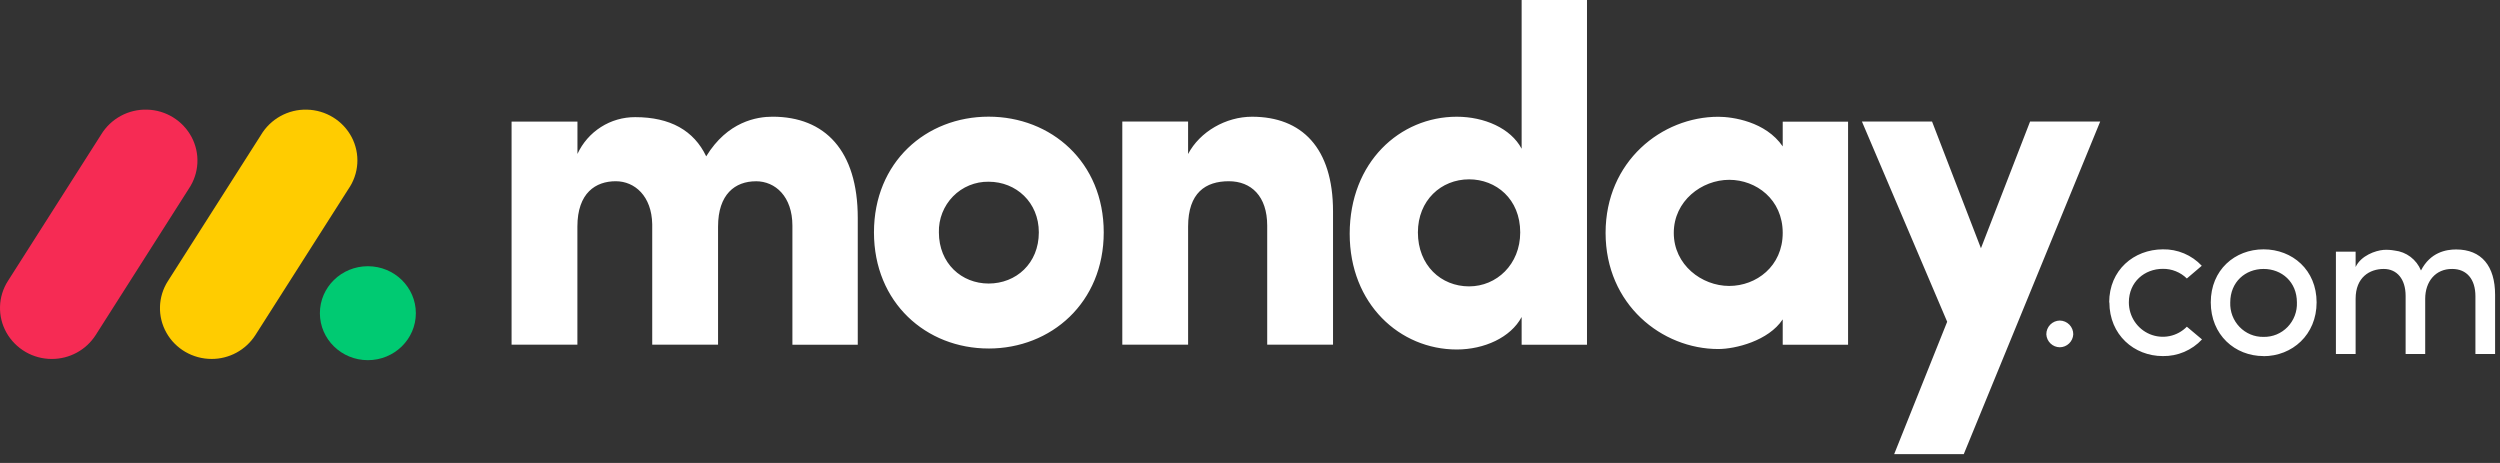 <svg width="162" height="30" viewBox="0 0 162 30" fill="none" xmlns="http://www.w3.org/2000/svg">
<rect x="0" y="0" width="162" height="30" fill="#333333" stroke="none"/>
<path d="M3.352 23.26C2.757 23.261 2.171 23.104 1.656 22.805C1.141 22.506 0.714 22.076 0.42 21.558C0.13 21.044 -0.015 20.46 0.001 19.87C0.017 19.28 0.194 18.706 0.512 18.208L6.551 8.725C6.86 8.215 7.299 7.797 7.822 7.512C8.346 7.227 8.936 7.087 9.532 7.105C10.127 7.119 10.708 7.291 11.215 7.604C11.722 7.916 12.137 8.358 12.417 8.884C12.693 9.405 12.822 9.992 12.79 10.581C12.758 11.17 12.566 11.739 12.236 12.228L6.2 21.712C5.894 22.189 5.473 22.581 4.975 22.851C4.477 23.122 3.919 23.262 3.352 23.26" fill="#F62B54"/>
<path d="M13.711 23.259C12.493 23.259 11.372 22.608 10.784 21.561C10.495 21.049 10.35 20.467 10.367 19.878C10.383 19.29 10.559 18.717 10.876 18.221L16.903 8.759C17.208 8.243 17.645 7.817 18.17 7.526C18.694 7.235 19.287 7.089 19.887 7.105C21.115 7.132 22.229 7.819 22.792 8.894C23.066 9.42 23.191 10.012 23.153 10.604C23.114 11.197 22.914 11.767 22.574 12.254L16.548 21.715C16.243 22.19 15.823 22.58 15.327 22.85C14.831 23.12 14.276 23.261 13.711 23.259Z" fill="#FFCC00"/>
<path d="M23.838 23.339C25.555 23.339 26.947 21.976 26.947 20.295C26.947 18.614 25.555 17.251 23.838 17.251C22.121 17.251 20.729 18.614 20.729 20.295C20.729 21.976 22.121 23.339 23.838 23.339Z" fill="#00CA72"/>
<path d="M158.906 17.428C159.845 17.428 160.407 18.096 160.407 19.19V22.938H161.682V19.104C161.682 17.244 160.806 16.165 159.158 16.165C158.513 16.165 157.489 16.341 156.879 17.528C156.737 17.178 156.503 16.873 156.202 16.645C155.901 16.418 155.544 16.276 155.169 16.235C154.932 16.192 154.692 16.178 154.452 16.193C153.928 16.235 152.993 16.562 152.644 17.301V16.307H151.367V22.938H152.644V19.36C152.644 17.968 153.555 17.428 154.467 17.428C155.322 17.428 155.884 18.081 155.884 19.175V22.938H157.153V19.36C157.153 18.251 157.818 17.415 158.906 17.428M146.68 21.83C146.97 21.836 147.257 21.782 147.525 21.672C147.792 21.561 148.034 21.396 148.235 21.188C148.437 20.978 148.596 20.729 148.7 20.456C148.804 20.184 148.851 19.893 148.84 19.601C148.84 18.266 147.857 17.428 146.68 17.428C145.502 17.428 144.52 18.266 144.52 19.601C144.509 19.892 144.556 20.182 144.659 20.454C144.763 20.726 144.92 20.974 145.122 21.184C145.322 21.392 145.562 21.557 145.829 21.669C146.095 21.78 146.381 21.835 146.67 21.83H146.68ZM146.68 23.074C144.815 23.074 143.258 21.696 143.258 19.594C143.258 17.492 144.815 16.157 146.68 16.157C148.546 16.157 150.116 17.492 150.116 19.594C150.116 21.696 148.537 23.08 146.671 23.08L146.68 23.074ZM136.688 19.594L136.675 19.601C136.675 17.499 138.273 16.165 140.151 16.157C140.623 16.148 141.091 16.238 141.526 16.421C141.961 16.605 142.352 16.877 142.675 17.222L141.708 18.046C141.503 17.844 141.259 17.685 140.992 17.578C140.725 17.47 140.439 17.417 140.151 17.421C138.974 17.421 137.95 18.259 137.95 19.594C137.95 20.496 138.486 21.308 139.309 21.654C139.712 21.822 140.155 21.866 140.583 21.78C141.01 21.694 141.402 21.481 141.708 21.17L142.69 21.994C142.366 22.342 141.972 22.618 141.535 22.804C141.098 22.99 140.626 23.082 140.151 23.074C138.287 23.074 136.688 21.696 136.688 19.594ZM132.602 21.665C132.6 21.431 132.69 21.206 132.854 21.038C133.017 20.871 133.241 20.775 133.475 20.772C133.709 20.775 133.932 20.871 134.096 21.038C134.26 21.206 134.35 21.431 134.347 21.665C134.336 21.89 134.239 22.102 134.077 22.257C133.915 22.413 133.7 22.501 133.475 22.503C133.25 22.501 133.035 22.413 132.873 22.257C132.71 22.102 132.614 21.89 132.602 21.665ZM136.093 7.876H131.549L128.365 16.087L125.197 7.876H120.653L126.177 20.85L122.742 29.428H127.252L136.093 7.876ZM108.461 15.092C108.461 17.165 110.273 18.529 112.053 18.529C113.802 18.529 115.52 17.26 115.52 15.091C115.52 12.923 113.802 11.652 112.053 11.652C110.273 11.652 108.461 13.018 108.461 15.091V15.092ZM115.52 22.337V20.695C114.599 22.09 112.45 22.617 111.347 22.617C107.695 22.617 104.042 19.738 104.042 15.091C104.042 10.446 107.694 7.567 111.347 7.567C112.267 7.567 114.416 7.874 115.52 9.486V7.882H119.755V22.34L115.521 22.338L115.52 22.337ZM102.837 22.337H98.602V20.541C97.894 21.871 96.178 22.647 94.397 22.647C90.714 22.647 87.46 19.705 87.46 15.15C87.46 10.509 90.714 7.564 94.397 7.564C96.176 7.564 97.897 8.306 98.602 9.638V0H102.837V22.337ZM98.51 15.059C98.51 12.892 96.945 11.621 95.196 11.621C93.384 11.621 91.88 12.984 91.88 15.059C91.88 17.201 93.384 18.557 95.195 18.557C96.977 18.56 98.51 17.135 98.51 15.059ZM76.989 14.686C76.989 12.488 78.125 11.744 79.629 11.744C81.07 11.744 82.115 12.704 82.115 14.623V22.334H86.38V13.695C86.38 9.578 84.354 7.564 81.131 7.564C79.443 7.564 77.756 8.524 76.988 9.98V7.876H72.725V22.334H76.989V14.686ZM64.063 22.583C60.012 22.583 56.633 19.61 56.633 15.058C56.633 10.503 60.008 7.56 64.063 7.56C68.117 7.56 71.522 10.503 71.522 15.058C71.522 19.613 68.113 22.584 64.063 22.584V22.583ZM64.063 18.373C65.841 18.373 67.316 17.071 67.316 15.059C67.316 13.108 65.843 11.776 64.063 11.776C63.634 11.769 63.209 11.85 62.812 12.013C62.416 12.176 62.057 12.418 61.757 12.724C61.456 13.032 61.219 13.398 61.061 13.799C60.904 14.2 60.828 14.629 60.84 15.059C60.841 17.073 62.314 18.373 64.063 18.373ZM48.985 11.745C50.243 11.745 51.348 12.737 51.348 14.624V22.337H55.583V14.125C55.583 9.76 53.461 7.562 50.058 7.562C49.048 7.562 47.144 7.869 45.762 10.131C44.964 8.458 43.43 7.591 41.162 7.591C40.375 7.587 39.603 7.81 38.94 8.233C38.276 8.656 37.748 9.261 37.419 9.976V7.878H33.15V22.336H37.415V14.686C37.415 12.488 38.612 11.744 39.901 11.744C41.129 11.744 42.232 12.704 42.264 14.531V22.336H46.53V14.686C46.53 12.584 47.635 11.747 48.985 11.747V11.745Z" fill="white"/>
</svg>
